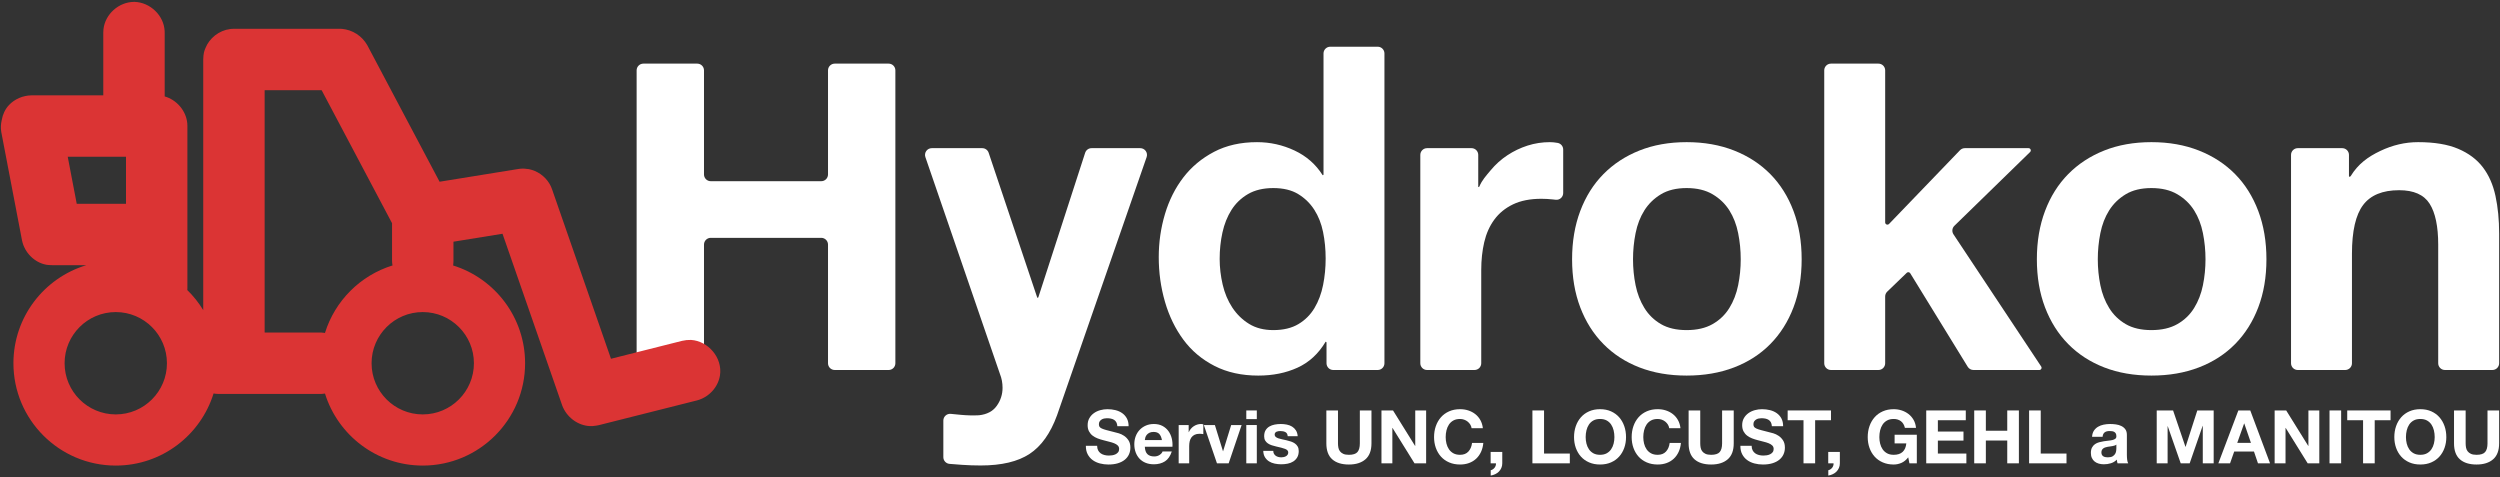 <?xml version="1.0" encoding="UTF-8" standalone="no"?><!DOCTYPE svg PUBLIC "-//W3C//DTD SVG 1.1//EN" "http://www.w3.org/Graphics/SVG/1.1/DTD/svg11.dtd"><svg width="100%" height="100%" viewBox="0 0 1440 275" version="1.1" xmlns="http://www.w3.org/2000/svg" xmlns:xlink="http://www.w3.org/1999/xlink" xml:space="preserve" xmlns:serif="http://www.serif.com/" style="fill-rule:evenodd;clip-rule:evenodd;stroke-linejoin:round;stroke-miterlimit:2;"><rect x="0" y="0" width="1440" height="275" fill="#333333" stroke="none"/><g><g><path d="M370.578,36.65c-2.142,0 -3.88,1.737 -3.88,3.88c0,25.89 0,172.59 0,172.59l38.804,3.213l0,-75.458c0,-1.029 0.409,-2.016 1.136,-2.743c0.728,-0.728 1.715,-1.137 2.744,-1.137c12.438,0 51.23,0 63.668,0c1.029,0 2.016,0.409 2.744,1.137c0.727,0.727 1.136,1.714 1.136,2.743c0,13.056 0,55.309 0,68.365c0,2.142 1.737,3.88 3.88,3.88c7.435,0 23.609,0 31.044,0c2.143,0 3.88,-1.738 3.88,-3.88c0,-23.385 0,-145.326 0,-168.71c0,-2.143 -1.737,-3.88 -3.88,-3.88c-7.435,0 -23.609,0 -31.044,0c-2.143,0 -3.88,1.737 -3.88,3.88c0,11.936 0,48.025 0,59.961c0,1.029 -0.409,2.016 -1.136,2.743c-0.728,0.728 -1.715,1.137 -2.744,1.137c-12.438,0 -51.23,0 -63.668,0c-1.029,0 -2.016,-0.409 -2.744,-1.137c-0.727,-0.727 -1.136,-1.714 -1.136,-2.743c0,-11.936 0,-48.025 0,-59.961c0,-2.143 -1.737,-3.88 -3.88,-3.88c-7.434,0 -23.609,0 -31.044,0Z" style="fill:#fff;fill-rule:nonzero;"/><path d="M608.858,239.196c0,0 42.312,-121.942 51.599,-148.705c0.411,-1.186 0.223,-2.498 -0.504,-3.521c-0.728,-1.023 -1.906,-1.63 -3.162,-1.63c-7.846,0 -22.038,0 -28.057,0c-1.682,0 -3.173,1.084 -3.691,2.684c-4.555,14.058 -25.51,78.733 -26.978,83.265l-0.346,0.251c-0.137,0 -0.259,-0.088 -0.303,-0.218c-1.425,-4.247 -23.255,-69.323 -27.956,-83.336c-0.531,-1.581 -2.012,-2.646 -3.679,-2.646c-6.162,0 -21.022,0 -29.093,0c-1.254,0 -2.43,0.605 -3.158,1.626c-0.728,1.02 -0.919,2.329 -0.511,3.515c8.295,24.13 42.968,124.988 42.968,124.988c0.988,2.471 1.483,5.108 1.483,7.909c0,3.79 -1.113,7.25 -3.337,10.38c-2.224,3.131 -5.643,4.944 -10.257,5.438c-3.46,0.165 -6.92,0.082 -10.381,-0.247c-1.985,-0.189 -3.944,-0.378 -5.875,-0.568c-1.089,-0.106 -2.173,0.252 -2.984,0.988c-0.811,0.735 -1.274,1.779 -1.274,2.874c0,5.721 0,15.754 0,21.079c0,2.017 1.544,3.697 3.554,3.867c2.417,0.203 4.817,0.387 7.197,0.553c3.543,0.248 7.127,0.371 10.752,0.371c12.028,0 21.42,-2.224 28.175,-6.673c6.756,-4.449 12.029,-11.864 15.818,-22.244Z" style="fill:#fff;fill-rule:nonzero;"/><path d="M763.577,148.859c0,5.273 -0.495,10.38 -1.483,15.324c-0.989,4.943 -2.637,9.35 -4.943,13.222c-2.307,3.873 -5.397,6.962 -9.269,9.269c-3.872,2.307 -8.691,3.46 -14.458,3.46c-5.438,0 -10.093,-1.195 -13.965,-3.584c-3.872,-2.389 -7.085,-5.52 -9.639,-9.392c-2.554,-3.872 -4.408,-8.279 -5.561,-13.223c-1.153,-4.943 -1.73,-9.886 -1.73,-14.829c0,-5.273 0.535,-10.339 1.607,-15.2c1.071,-4.861 2.801,-9.186 5.19,-12.976c2.389,-3.789 5.561,-6.838 9.515,-9.145c3.955,-2.306 8.816,-3.46 14.583,-3.46c5.767,0 10.545,1.154 14.335,3.46c3.789,2.307 6.879,5.314 9.268,9.022c2.389,3.707 4.078,7.991 5.067,12.852c0.988,4.861 1.483,9.927 1.483,15.2Zm0.094,47.948l0.4,0.4c0,1.627 0,7.867 0,12.033c0,1.029 0.409,2.016 1.136,2.743c0.728,0.728 1.715,1.137 2.744,1.137c6.421,0 19.185,0 25.606,0c2.143,0 3.88,-1.737 3.88,-3.88c0,-24.205 0,-154.247 0,-178.452c0,-2.143 -1.737,-3.88 -3.88,-3.88c-6.751,0 -20.585,0 -27.336,0c-2.143,0 -3.88,1.737 -3.88,3.88c0,14.469 0,64.708 0,69.719c0,0.107 -0.043,0.21 -0.118,0.285l-0.286,0.119c-0.056,0 -0.109,-0.029 -0.139,-0.077c-3.95,-6.223 -9.33,-10.935 -16.14,-14.135c-6.838,-3.213 -14.047,-4.819 -21.626,-4.819c-9.392,0 -17.631,1.853 -24.716,5.561c-7.085,3.707 -12.976,8.609 -17.672,14.705c-4.696,6.097 -8.238,13.141 -10.627,21.132c-2.39,7.992 -3.584,16.271 -3.584,24.839c0,8.898 1.194,17.466 3.584,25.705c2.389,8.238 5.931,15.529 10.627,21.873c4.696,6.344 10.669,11.369 17.919,15.077c7.25,3.707 15.653,5.561 25.21,5.561c8.403,0 15.942,-1.525 22.615,-4.573c6.647,-3.036 12.027,-7.994 16.14,-14.872c0.03,-0.05 0.084,-0.081 0.142,-0.081c0.001,0 0.001,0 0.001,0Z" style="fill:#fff;fill-rule:nonzero;"/><path d="M821.979,85.34c-2.143,0 -3.88,1.737 -3.88,3.88c0,18.893 0,101.126 0,120.02c0,2.142 1.737,3.88 3.88,3.88c6.751,0 20.585,0 27.336,0c2.143,0 3.88,-1.738 3.88,-3.88c0,-12.925 0,-53.708 0,-53.708c0,-5.767 0.577,-11.122 1.73,-16.065c1.154,-4.943 3.09,-9.268 5.808,-12.976c2.719,-3.707 6.303,-6.632 10.752,-8.774c4.448,-2.142 9.886,-3.213 16.312,-3.213c2.142,0 4.366,0.124 6.673,0.371c0.542,0.058 1.067,0.118 1.573,0.181c1.103,0.138 2.213,-0.205 3.047,-0.942c0.833,-0.736 1.311,-1.795 1.311,-2.907c0.001,-6.764 0.001,-19.318 0.001,-25.07c0,-1.869 -1.332,-3.473 -3.17,-3.815c-1.591,-0.29 -3.087,-0.442 -4.492,-0.442c-4.449,0 -8.733,0.659 -12.852,1.977c-4.119,1.318 -7.991,3.172 -11.616,5.561c-3.625,2.389 -6.838,5.272 -9.64,8.65c-2.747,3.313 -4.939,5.61 -6.577,9.478l-0.344,0.227c-0.136,0 -0.246,-0.11 -0.246,-0.245c0,-1.829 0,-12.123 0,-18.308c0,-1.029 -0.409,-2.016 -1.136,-2.744c-0.728,-0.727 -1.715,-1.136 -2.744,-1.136c-6.421,0 -19.185,0 -25.606,0Z" style="fill:#fff;fill-rule:nonzero;"/><path d="M940.62,149.353c0,-5.108 0.494,-10.133 1.483,-15.076c0.989,-4.943 2.678,-9.31 5.067,-13.1c2.389,-3.789 5.561,-6.879 9.515,-9.268c3.955,-2.389 8.898,-3.584 14.83,-3.584c5.931,0 10.916,1.195 14.953,3.584c4.037,2.389 7.25,5.479 9.639,9.268c2.389,3.79 4.078,8.157 5.066,13.1c0.989,4.943 1.483,9.968 1.483,15.076c0,5.108 -0.494,10.092 -1.483,14.953c-0.988,4.861 -2.677,9.227 -5.066,13.099c-2.389,3.873 -5.602,6.962 -9.639,9.269c-4.037,2.307 -9.022,3.46 -14.953,3.46c-5.932,0 -10.875,-1.153 -14.83,-3.46c-3.954,-2.307 -7.126,-5.396 -9.515,-9.269c-2.389,-3.872 -4.078,-8.238 -5.067,-13.099c-0.989,-4.861 -1.483,-9.845 -1.483,-14.953Zm-35.096,0c0,10.216 1.565,19.443 4.696,27.682c3.131,8.238 7.579,15.282 13.346,21.132c5.767,5.849 12.688,10.339 20.761,13.47c8.074,3.13 17.137,4.696 27.188,4.696c10.051,0 19.154,-1.566 27.31,-4.696c8.157,-3.131 15.118,-7.621 20.885,-13.47c5.767,-5.85 10.216,-12.894 13.347,-21.132c3.13,-8.239 4.696,-17.466 4.696,-27.682c0,-10.216 -1.566,-19.484 -4.696,-27.805c-3.131,-8.321 -7.58,-15.406 -13.347,-21.255c-5.767,-5.85 -12.728,-10.381 -20.885,-13.594c-8.156,-3.213 -17.259,-4.819 -27.31,-4.819c-10.051,0 -19.114,1.606 -27.188,4.819c-8.073,3.213 -14.994,7.744 -20.761,13.594c-5.767,5.849 -10.215,12.934 -13.346,21.255c-3.131,8.321 -4.696,17.589 -4.696,27.805Z" style="fill:#fff;fill-rule:nonzero;"/><path d="M1054.64,36.65c-2.143,0 -3.88,1.737 -3.88,3.88c0,23.384 0,145.325 0,168.71c0,2.143 1.737,3.88 3.88,3.88c6.752,0 20.585,0 27.337,0c2.142,0 3.879,-1.738 3.879,-3.88c0,-9.216 0,-32.125 0,-38.465c0,-1.054 0.429,-2.062 1.188,-2.794c2.585,-2.49 8.692,-8.375 11.249,-10.839c0.282,-0.272 0.672,-0.401 1.06,-0.352c0.388,0.049 0.734,0.272 0.939,0.606c4.704,7.652 27.717,45.09 33.118,53.876c0.706,1.148 1.958,1.848 3.305,1.848c7.215,0 30.374,0 37.932,0c0.476,0 0.914,-0.262 1.139,-0.682c0.226,-0.42 0.202,-0.93 -0.062,-1.327c-7.279,-10.969 -42.209,-63.605 -50.522,-76.132c-1.031,-1.554 -0.81,-3.622 0.526,-4.924c8.142,-7.934 35.512,-34.601 43.614,-42.496c0.377,-0.367 0.493,-0.926 0.295,-1.413c-0.198,-0.488 -0.672,-0.806 -1.198,-0.806l-36.691,0c-1.055,0 -2.064,0.429 -2.795,1.189c-5.899,6.13 -32.895,34.182 -40.871,42.47c-0.366,0.38 -0.926,0.5 -1.416,0.302c-0.489,-0.197 -0.81,-0.672 -0.81,-1.199c0,-14.278 0,-72.011 0,-87.572c0,-2.143 -1.737,-3.88 -3.879,-3.88c-6.752,0 -20.585,0 -27.337,0Z" style="fill:#fff;fill-rule:nonzero;"/><path d="M1208.33,149.353c0,-5.108 0.494,-10.133 1.483,-15.076c0.989,-4.943 2.678,-9.31 5.067,-13.1c2.389,-3.789 5.561,-6.879 9.515,-9.268c3.955,-2.389 8.898,-3.584 14.83,-3.584c5.931,0 10.916,1.195 14.953,3.584c4.037,2.389 7.25,5.479 9.639,9.268c2.389,3.79 4.078,8.157 5.066,13.1c0.989,4.943 1.483,9.968 1.483,15.076c0,5.108 -0.494,10.092 -1.483,14.953c-0.988,4.861 -2.677,9.227 -5.066,13.099c-2.389,3.873 -5.602,6.962 -9.639,9.269c-4.037,2.307 -9.022,3.46 -14.953,3.46c-5.932,0 -10.875,-1.153 -14.83,-3.46c-3.954,-2.307 -7.126,-5.396 -9.515,-9.269c-2.389,-3.872 -4.078,-8.238 -5.067,-13.099c-0.989,-4.861 -1.483,-9.845 -1.483,-14.953Zm-35.096,0c0,10.216 1.565,19.443 4.696,27.682c3.131,8.238 7.579,15.282 13.346,21.132c5.767,5.849 12.688,10.339 20.761,13.47c8.074,3.13 17.137,4.696 27.188,4.696c10.051,0 19.154,-1.566 27.31,-4.696c8.157,-3.131 15.118,-7.621 20.885,-13.47c5.767,-5.85 10.216,-12.894 13.347,-21.132c3.13,-8.239 4.696,-17.466 4.696,-27.682c0,-10.216 -1.566,-19.484 -4.696,-27.805c-3.131,-8.321 -7.58,-15.406 -13.347,-21.255c-5.767,-5.85 -12.728,-10.381 -20.885,-13.594c-8.156,-3.213 -17.259,-4.819 -27.31,-4.819c-10.051,0 -19.114,1.606 -27.188,4.819c-8.073,3.213 -14.994,7.744 -20.761,13.594c-5.767,5.849 -10.215,12.934 -13.346,21.255c-3.131,8.321 -4.696,17.589 -4.696,27.805Z" style="fill:#fff;fill-rule:nonzero;"/><path d="M1323.51,85.34c-2.143,0 -3.88,1.737 -3.88,3.88c0,18.893 0,101.126 0,120.02c0,2.142 1.737,3.88 3.88,3.88c6.752,0 20.585,0 27.337,0c1.029,0 2.015,-0.409 2.743,-1.137c0.728,-0.727 1.136,-1.714 1.136,-2.743c0,-14.282 0,-63.1 0,-63.1c0,-13.017 2.142,-22.367 6.426,-28.052c4.285,-5.685 11.205,-8.527 20.762,-8.527c8.403,0 14.252,2.595 17.548,7.785c3.295,5.191 4.943,13.059 4.943,23.604l0,68.29c0,1.029 0.409,2.016 1.136,2.743c0.728,0.728 1.715,1.137 2.744,1.137c6.751,0 20.585,0 27.336,0c1.029,0 2.016,-0.409 2.744,-1.137c0.727,-0.727 1.136,-1.714 1.136,-2.743c0,-15.833 0,-74.716 0,-74.716c0,-7.909 -0.7,-15.118 -2.101,-21.626c-1.4,-6.509 -3.831,-12.029 -7.291,-16.56c-3.46,-4.531 -8.197,-8.074 -14.211,-10.628c-6.015,-2.553 -13.718,-3.83 -23.11,-3.83c-7.414,0 -14.664,1.688 -21.749,5.066c-6.988,3.332 -12.694,7.369 -17.118,14.593l-0.541,0.303c-0.101,0 -0.199,-0.041 -0.271,-0.113c-0.072,-0.072 -0.113,-0.17 -0.113,-0.271l0,-12.238c0,-1.029 -0.408,-2.016 -1.136,-2.744c-0.728,-0.727 -1.715,-1.136 -2.744,-1.136c-6.421,0 -19.185,0 -25.606,0Z" style="fill:#fff;fill-rule:nonzero;"/></g><g><path d="M631.943,256.766l-6.485,0c-0.028,1.878 0.313,3.499 1.024,4.864c0.711,1.365 1.671,2.489 2.88,3.37c1.209,0.882 2.603,1.529 4.181,1.941c1.579,0.413 3.207,0.619 4.885,0.619c2.076,0 3.903,-0.242 5.482,-0.725c1.578,-0.484 2.901,-1.159 3.968,-2.027c1.066,-0.867 1.87,-1.898 2.41,-3.093c0.54,-1.194 0.811,-2.488 0.811,-3.882c0,-1.707 -0.363,-3.107 -1.088,-4.202c-0.726,-1.095 -1.586,-1.97 -2.581,-2.624c-0.996,-0.654 -1.998,-1.131 -3.008,-1.429c-1.01,-0.299 -1.799,-0.505 -2.368,-0.619c-1.905,-0.483 -3.448,-0.882 -4.629,-1.194c-1.18,-0.313 -2.104,-0.626 -2.773,-0.939c-0.668,-0.313 -1.116,-0.654 -1.344,-1.024c-0.227,-0.37 -0.341,-0.853 -0.341,-1.45c0,-0.655 0.142,-1.195 0.427,-1.622c0.284,-0.426 0.647,-0.782 1.088,-1.066c0.44,-0.285 0.931,-0.484 1.471,-0.597c0.541,-0.114 1.081,-0.171 1.622,-0.171c0.824,0 1.585,0.071 2.282,0.213c0.697,0.143 1.315,0.384 1.856,0.726c0.54,0.341 0.974,0.81 1.301,1.407c0.327,0.598 0.519,1.351 0.576,2.262l6.485,0c0,-1.764 -0.334,-3.264 -1.003,-4.501c-0.668,-1.238 -1.571,-2.254 -2.709,-3.051c-1.138,-0.796 -2.439,-1.372 -3.904,-1.728c-1.464,-0.355 -2.993,-0.533 -4.586,-0.533c-1.365,0 -2.73,0.185 -4.095,0.555c-1.366,0.37 -2.589,0.938 -3.669,1.706c-1.081,0.768 -1.956,1.728 -2.624,2.88c-0.668,1.152 -1.003,2.51 -1.003,4.074c0,1.394 0.263,2.581 0.79,3.563c0.526,0.981 1.216,1.799 2.069,2.453c0.853,0.654 1.82,1.187 2.901,1.599c1.081,0.413 2.19,0.761 3.327,1.046c1.11,0.313 2.205,0.597 3.285,0.853c1.081,0.256 2.048,0.555 2.902,0.896c0.853,0.341 1.542,0.768 2.069,1.28c0.526,0.512 0.789,1.18 0.789,2.005c0,0.768 -0.199,1.401 -0.597,1.898c-0.399,0.498 -0.896,0.889 -1.494,1.174c-0.597,0.284 -1.237,0.476 -1.919,0.576c-0.683,0.099 -1.323,0.149 -1.92,0.149c-0.882,0 -1.735,-0.107 -2.56,-0.32c-0.825,-0.213 -1.543,-0.541 -2.154,-0.981c-0.612,-0.441 -1.102,-1.017 -1.472,-1.728c-0.37,-0.711 -0.555,-1.579 -0.555,-2.603Z" style="fill:#fff;fill-rule:nonzero;"/><path d="M669.273,253.481l-9.855,0c0.028,-0.426 0.121,-0.91 0.277,-1.45c0.157,-0.541 0.427,-1.052 0.811,-1.536c0.384,-0.483 0.896,-0.889 1.536,-1.216c0.639,-0.327 1.443,-0.49 2.41,-0.49c1.479,0 2.581,0.398 3.306,1.194c0.726,0.796 1.23,1.963 1.515,3.498Zm-9.855,3.84l15.913,0c0.114,-1.706 -0.029,-3.342 -0.427,-4.906c-0.398,-1.564 -1.045,-2.958 -1.941,-4.181c-0.896,-1.223 -2.041,-2.197 -3.434,-2.922c-1.394,-0.726 -3.029,-1.088 -4.906,-1.088c-1.678,0 -3.207,0.298 -4.587,0.896c-1.379,0.597 -2.566,1.415 -3.562,2.453c-0.995,1.038 -1.763,2.268 -2.304,3.69c-0.54,1.422 -0.81,2.958 -0.81,4.607c0,1.707 0.263,3.271 0.789,4.693c0.526,1.422 1.273,2.645 2.24,3.669c0.967,1.024 2.147,1.813 3.541,2.368c1.393,0.555 2.958,0.832 4.693,0.832c2.502,0 4.636,-0.569 6.399,-1.706c1.763,-1.138 3.072,-3.03 3.925,-5.675l-5.333,0c-0.199,0.683 -0.739,1.33 -1.621,1.942c-0.882,0.611 -1.934,0.917 -3.157,0.917c-1.707,0 -3.015,-0.441 -3.925,-1.323c-0.91,-0.881 -1.408,-2.304 -1.493,-4.266Z" style="fill:#fff;fill-rule:nonzero;"/><path d="M678.914,244.821l0,22.056l6.059,0l0,-9.94c0,-0.995 0.099,-1.92 0.298,-2.773c0.199,-0.853 0.533,-1.6 1.003,-2.24c0.469,-0.64 1.088,-1.145 1.856,-1.514c0.767,-0.37 1.706,-0.555 2.815,-0.555c0.37,0 0.754,0.021 1.152,0.064c0.398,0.043 0.74,0.093 1.024,0.149l0,-5.631c-0.483,-0.142 -0.924,-0.213 -1.322,-0.213c-0.768,0 -1.508,0.113 -2.219,0.341c-0.711,0.227 -1.379,0.547 -2.005,0.96c-0.626,0.412 -1.18,0.91 -1.664,1.493c-0.483,0.583 -0.867,1.216 -1.152,1.899l-0.085,0l0,-4.096l-5.76,0Z" style="fill:#fff;fill-rule:nonzero;"/><path d="M707.712,266.877l7.466,-22.056l-6.016,0l-4.65,15.06l-0.085,0l-4.651,-15.06l-6.356,0l7.551,22.056l6.741,0Z" style="fill:#fff;fill-rule:nonzero;"/><path d="M723.923,241.408l0,-4.992l-6.058,0l0,4.992l6.058,0Zm-6.058,3.413l0,22.056l6.058,0l0,-22.056l-6.058,0Z" style="fill:#fff;fill-rule:nonzero;"/><path d="M733.394,259.71l-5.759,0c0.057,1.479 0.391,2.709 1.003,3.69c0.611,0.982 1.393,1.771 2.346,2.368c0.953,0.597 2.041,1.024 3.264,1.28c1.223,0.256 2.474,0.384 3.754,0.384c1.251,0 2.481,-0.121 3.69,-0.363c1.209,-0.241 2.283,-0.661 3.221,-1.258c0.939,-0.597 1.7,-1.387 2.283,-2.368c0.583,-0.981 0.874,-2.197 0.874,-3.648c0,-1.023 -0.199,-1.884 -0.597,-2.581c-0.398,-0.696 -0.924,-1.28 -1.579,-1.749c-0.654,-0.469 -1.4,-0.846 -2.239,-1.13c-0.839,-0.285 -1.7,-0.527 -2.581,-0.726c-0.854,-0.199 -1.693,-0.384 -2.517,-0.554c-0.825,-0.171 -1.558,-0.363 -2.198,-0.576c-0.64,-0.213 -1.159,-0.491 -1.557,-0.832c-0.398,-0.341 -0.597,-0.782 -0.597,-1.323c0,-0.455 0.114,-0.817 0.341,-1.088c0.228,-0.27 0.505,-0.476 0.832,-0.618c0.327,-0.142 0.69,-0.235 1.088,-0.277c0.398,-0.043 0.768,-0.064 1.109,-0.064c1.081,0 2.02,0.206 2.816,0.618c0.796,0.413 1.237,1.202 1.323,2.368l5.759,0c-0.114,-1.365 -0.462,-2.496 -1.045,-3.392c-0.583,-0.896 -1.316,-1.614 -2.197,-2.154c-0.882,-0.541 -1.885,-0.925 -3.008,-1.152c-1.123,-0.228 -2.282,-0.341 -3.477,-0.341c-1.195,0 -2.361,0.106 -3.498,0.32c-1.138,0.213 -2.162,0.583 -3.072,1.109c-0.91,0.526 -1.643,1.244 -2.197,2.154c-0.555,0.91 -0.832,2.077 -0.832,3.499c0,0.967 0.199,1.784 0.597,2.453c0.398,0.668 0.925,1.223 1.579,1.664c0.654,0.44 1.4,0.796 2.239,1.066c0.84,0.27 1.7,0.505 2.582,0.704c2.161,0.455 3.846,0.91 5.055,1.365c1.209,0.455 1.813,1.138 1.813,2.048c0,0.54 -0.128,0.988 -0.384,1.344c-0.256,0.355 -0.576,0.64 -0.96,0.853c-0.384,0.213 -0.81,0.37 -1.28,0.469c-0.469,0.1 -0.917,0.15 -1.343,0.15c-0.598,0 -1.174,-0.071 -1.728,-0.214c-0.555,-0.142 -1.045,-0.362 -1.472,-0.661c-0.427,-0.298 -0.775,-0.682 -1.045,-1.152c-0.271,-0.469 -0.406,-1.031 -0.406,-1.685Z" style="fill:#fff;fill-rule:nonzero;"/><path d="M789.965,255.359l0,-18.943l-6.698,0l0,18.943c0,2.275 -0.455,3.946 -1.365,5.012c-0.911,1.067 -2.56,1.6 -4.949,1.6c-1.365,0 -2.453,-0.192 -3.264,-0.576c-0.811,-0.384 -1.443,-0.881 -1.898,-1.493c-0.456,-0.611 -0.754,-1.315 -0.896,-2.112c-0.143,-0.796 -0.214,-1.607 -0.214,-2.431l0,-18.943l-6.698,0l0,18.943c0,4.152 1.131,7.224 3.392,9.215c2.261,1.991 5.454,2.986 9.578,2.986c4.067,0 7.252,-1.003 9.556,-3.008c2.304,-2.005 3.456,-5.069 3.456,-9.193Z" style="fill:#fff;fill-rule:nonzero;"/><path d="M795.724,236.416l0,30.461l6.272,0l0,-20.392l0.085,0l12.671,20.392l6.698,0l0,-30.461l-6.272,0l0,20.436l-0.085,0l-12.713,-20.436l-6.656,0Z" style="fill:#fff;fill-rule:nonzero;"/><path d="M847.644,246.655l6.485,0c-0.199,-1.763 -0.683,-3.327 -1.45,-4.692c-0.768,-1.366 -1.743,-2.51 -2.923,-3.435c-1.18,-0.924 -2.517,-1.628 -4.01,-2.112c-1.493,-0.483 -3.079,-0.725 -4.757,-0.725c-2.332,0 -4.43,0.413 -6.293,1.237c-1.863,0.825 -3.434,1.963 -4.714,3.413c-1.28,1.451 -2.261,3.15 -2.944,5.099c-0.682,1.948 -1.024,4.06 -1.024,6.335c0,2.218 0.342,4.287 1.024,6.207c0.683,1.92 1.664,3.591 2.944,5.013c1.28,1.422 2.851,2.539 4.714,3.349c1.863,0.811 3.961,1.216 6.293,1.216c1.877,0 3.598,-0.284 5.162,-0.853c1.564,-0.569 2.93,-1.394 4.096,-2.475c1.166,-1.08 2.104,-2.389 2.815,-3.925c0.712,-1.535 1.152,-3.256 1.323,-5.162l-6.485,0c-0.256,2.048 -0.96,3.698 -2.111,4.949c-1.152,1.252 -2.752,1.877 -4.8,1.877c-1.507,0 -2.787,-0.291 -3.84,-0.874c-1.052,-0.583 -1.905,-1.358 -2.559,-2.325c-0.655,-0.967 -1.131,-2.055 -1.43,-3.264c-0.298,-1.209 -0.448,-2.453 -0.448,-3.733c0,-1.337 0.15,-2.631 0.448,-3.882c0.299,-1.252 0.775,-2.368 1.43,-3.349c0.654,-0.982 1.507,-1.764 2.559,-2.347c1.053,-0.583 2.333,-0.874 3.84,-0.874c0.825,0 1.614,0.135 2.368,0.405c0.753,0.27 1.429,0.647 2.026,1.13c0.598,0.484 1.095,1.046 1.493,1.686c0.399,0.64 0.655,1.343 0.768,2.111Z" style="fill:#fff;fill-rule:nonzero;"/><path d="M858.609,260.307l0,6.57l3.071,0c0.029,0.455 -0.028,0.903 -0.17,1.344c-0.143,0.441 -0.356,0.839 -0.64,1.195c-0.285,0.355 -0.619,0.661 -1.003,0.917c-0.384,0.256 -0.789,0.427 -1.216,0.512l0,3.072c0.91,-0.143 1.771,-0.406 2.581,-0.79c0.811,-0.384 1.515,-0.874 2.112,-1.471c0.597,-0.598 1.074,-1.302 1.429,-2.112c0.356,-0.811 0.534,-1.7 0.534,-2.667l0,-6.57l-6.698,0Z" style="fill:#fff;fill-rule:nonzero;"/><path d="M882.67,236.416l0,30.461l21.545,0l0,-5.631l-14.847,0l0,-24.83l-6.698,0Z" style="fill:#fff;fill-rule:nonzero;"/><path d="M913.344,251.775c0,-1.337 0.15,-2.631 0.448,-3.882c0.299,-1.252 0.775,-2.368 1.43,-3.349c0.654,-0.982 1.507,-1.764 2.559,-2.347c1.053,-0.583 2.333,-0.874 3.84,-0.874c1.507,0 2.787,0.291 3.84,0.874c1.052,0.583 1.905,1.365 2.559,2.347c0.654,0.981 1.131,2.097 1.43,3.349c0.298,1.251 0.447,2.545 0.447,3.882c0,1.28 -0.149,2.524 -0.447,3.733c-0.299,1.209 -0.776,2.297 -1.43,3.264c-0.654,0.967 -1.507,1.742 -2.559,2.325c-1.053,0.583 -2.333,0.874 -3.84,0.874c-1.507,0 -2.787,-0.291 -3.84,-0.874c-1.052,-0.583 -1.905,-1.358 -2.559,-2.325c-0.655,-0.967 -1.131,-2.055 -1.43,-3.264c-0.298,-1.209 -0.448,-2.453 -0.448,-3.733Zm-6.698,0c0,2.218 0.342,4.287 1.024,6.207c0.683,1.92 1.664,3.591 2.944,5.013c1.28,1.422 2.851,2.539 4.714,3.349c1.863,0.811 3.961,1.216 6.293,1.216c2.361,0 4.465,-0.405 6.314,-1.216c1.849,-0.81 3.413,-1.927 4.693,-3.349c1.28,-1.422 2.261,-3.093 2.944,-5.013c0.682,-1.92 1.023,-3.989 1.023,-6.207c0,-2.275 -0.341,-4.387 -1.023,-6.335c-0.683,-1.949 -1.664,-3.648 -2.944,-5.099c-1.28,-1.45 -2.844,-2.588 -4.693,-3.413c-1.849,-0.824 -3.953,-1.237 -6.314,-1.237c-2.332,0 -4.43,0.413 -6.293,1.237c-1.863,0.825 -3.434,1.963 -4.714,3.413c-1.28,1.451 -2.261,3.15 -2.944,5.099c-0.682,1.948 -1.024,4.06 -1.024,6.335Z" style="fill:#fff;fill-rule:nonzero;"/><path d="M961.468,246.655l6.484,0c-0.199,-1.763 -0.682,-3.327 -1.45,-4.692c-0.768,-1.366 -1.742,-2.51 -2.923,-3.435c-1.18,-0.924 -2.517,-1.628 -4.01,-2.112c-1.493,-0.483 -3.079,-0.725 -4.757,-0.725c-2.332,0 -4.429,0.413 -6.292,1.237c-1.863,0.825 -3.435,1.963 -4.715,3.413c-1.279,1.451 -2.261,3.15 -2.943,5.099c-0.683,1.948 -1.024,4.06 -1.024,6.335c0,2.218 0.341,4.287 1.024,6.207c0.682,1.92 1.664,3.591 2.943,5.013c1.28,1.422 2.852,2.539 4.715,3.349c1.863,0.811 3.96,1.216 6.292,1.216c1.877,0 3.598,-0.284 5.162,-0.853c1.565,-0.569 2.93,-1.394 4.096,-2.475c1.166,-1.08 2.105,-2.389 2.816,-3.925c0.711,-1.535 1.152,-3.256 1.322,-5.162l-6.484,0c-0.256,2.048 -0.96,3.698 -2.112,4.949c-1.152,1.252 -2.752,1.877 -4.8,1.877c-1.507,0 -2.787,-0.291 -3.839,-0.874c-1.053,-0.583 -1.906,-1.358 -2.56,-2.325c-0.654,-0.967 -1.131,-2.055 -1.429,-3.264c-0.299,-1.209 -0.448,-2.453 -0.448,-3.733c0,-1.337 0.149,-2.631 0.448,-3.882c0.298,-1.252 0.775,-2.368 1.429,-3.349c0.654,-0.982 1.507,-1.764 2.56,-2.347c1.052,-0.583 2.332,-0.874 3.839,-0.874c0.825,0 1.614,0.135 2.368,0.405c0.754,0.27 1.429,0.647 2.027,1.13c0.597,0.484 1.095,1.046 1.493,1.686c0.398,0.64 0.654,1.343 0.768,2.111Z" style="fill:#fff;fill-rule:nonzero;"/><path d="M998.627,255.359l0,-18.943l-6.698,0l0,18.943c0,2.275 -0.455,3.946 -1.366,5.012c-0.91,1.067 -2.559,1.6 -4.948,1.6c-1.366,0 -2.454,-0.192 -3.264,-0.576c-0.811,-0.384 -1.444,-0.881 -1.899,-1.493c-0.455,-0.611 -0.753,-1.315 -0.895,-2.112c-0.143,-0.796 -0.214,-1.607 -0.214,-2.431l0,-18.943l-6.698,0l0,18.943c0,4.152 1.131,7.224 3.392,9.215c2.261,1.991 5.454,2.986 9.578,2.986c4.067,0 7.252,-1.003 9.556,-3.008c2.304,-2.005 3.456,-5.069 3.456,-9.193Z" style="fill:#fff;fill-rule:nonzero;"/><path d="M1008.95,256.766l-6.485,0c-0.028,1.878 0.313,3.499 1.024,4.864c0.711,1.365 1.671,2.489 2.88,3.37c1.209,0.882 2.602,1.529 4.181,1.941c1.578,0.413 3.207,0.619 4.885,0.619c2.076,0 3.903,-0.242 5.482,-0.725c1.578,-0.484 2.901,-1.159 3.967,-2.027c1.067,-0.867 1.87,-1.898 2.411,-3.093c0.54,-1.194 0.81,-2.488 0.81,-3.882c0,-1.707 -0.362,-3.107 -1.088,-4.202c-0.725,-1.095 -1.585,-1.97 -2.581,-2.624c-0.995,-0.654 -1.998,-1.131 -3.007,-1.429c-1.01,-0.299 -1.799,-0.505 -2.368,-0.619c-1.906,-0.483 -3.449,-0.882 -4.629,-1.194c-1.18,-0.313 -2.105,-0.626 -2.773,-0.939c-0.668,-0.313 -1.116,-0.654 -1.344,-1.024c-0.227,-0.37 -0.341,-0.853 -0.341,-1.45c0,-0.655 0.142,-1.195 0.426,-1.622c0.285,-0.426 0.647,-0.782 1.088,-1.066c0.441,-0.285 0.932,-0.484 1.472,-0.597c0.541,-0.114 1.081,-0.171 1.621,-0.171c0.825,0 1.586,0.071 2.283,0.213c0.697,0.143 1.315,0.384 1.856,0.726c0.54,0.341 0.974,0.81 1.301,1.407c0.327,0.598 0.519,1.351 0.576,2.262l6.484,0c0,-1.764 -0.334,-3.264 -1.002,-4.501c-0.668,-1.238 -1.572,-2.254 -2.709,-3.051c-1.138,-0.796 -2.439,-1.372 -3.904,-1.728c-1.465,-0.355 -2.993,-0.533 -4.586,-0.533c-1.365,0 -2.73,0.185 -4.096,0.555c-1.365,0.37 -2.588,0.938 -3.669,1.706c-1.08,0.768 -1.955,1.728 -2.623,2.88c-0.669,1.152 -1.003,2.51 -1.003,4.074c0,1.394 0.263,2.581 0.789,3.563c0.527,0.981 1.216,1.799 2.07,2.453c0.853,0.654 1.82,1.187 2.901,1.599c1.08,0.413 2.19,0.761 3.327,1.046c1.109,0.313 2.204,0.597 3.285,0.853c1.081,0.256 2.048,0.555 2.901,0.896c0.854,0.341 1.543,0.768 2.069,1.28c0.527,0.512 0.79,1.18 0.79,2.005c0,0.768 -0.199,1.401 -0.598,1.898c-0.398,0.498 -0.896,0.889 -1.493,1.174c-0.597,0.284 -1.237,0.476 -1.92,0.576c-0.682,0.099 -1.322,0.149 -1.919,0.149c-0.882,0 -1.735,-0.107 -2.56,-0.32c-0.825,-0.213 -1.543,-0.541 -2.155,-0.981c-0.611,-0.441 -1.102,-1.017 -1.471,-1.728c-0.37,-0.711 -0.555,-1.579 -0.555,-2.603Z" style="fill:#fff;fill-rule:nonzero;"/><path d="M1038.82,242.048l0,24.829l6.698,0l0,-24.829l9.129,0l0,-5.632l-24.957,0l0,5.632l9.13,0Z" style="fill:#fff;fill-rule:nonzero;"/><path d="M1053.06,260.307l0,6.57l3.072,0c0.028,0.455 -0.029,0.903 -0.171,1.344c-0.142,0.441 -0.356,0.839 -0.64,1.195c-0.284,0.355 -0.619,0.661 -1.003,0.917c-0.384,0.256 -0.789,0.427 -1.215,0.512l0,3.072c0.91,-0.143 1.77,-0.406 2.581,-0.79c0.81,-0.384 1.514,-0.874 2.111,-1.471c0.598,-0.598 1.074,-1.302 1.43,-2.112c0.355,-0.811 0.533,-1.7 0.533,-2.667l0,-6.57l-6.698,0Z" style="fill:#fff;fill-rule:nonzero;"/><path d="M1099.14,263.422l0.683,3.455l4.266,0l0,-16.467l-12.799,0l0,4.991l6.741,0c-0.199,2.133 -0.903,3.762 -2.112,4.885c-1.209,1.124 -2.922,1.685 -5.141,1.685c-1.507,0 -2.787,-0.291 -3.839,-0.874c-1.053,-0.583 -1.906,-1.358 -2.56,-2.325c-0.654,-0.967 -1.13,-2.055 -1.429,-3.264c-0.299,-1.209 -0.448,-2.453 -0.448,-3.733c0,-1.337 0.149,-2.631 0.448,-3.882c0.299,-1.252 0.775,-2.368 1.429,-3.349c0.654,-0.982 1.507,-1.764 2.56,-2.347c1.052,-0.583 2.332,-0.874 3.839,-0.874c1.622,0 3.001,0.426 4.139,1.279c1.137,0.854 1.905,2.134 2.303,3.84l6.4,0c-0.171,-1.735 -0.64,-3.271 -1.408,-4.607c-0.768,-1.337 -1.742,-2.461 -2.922,-3.371c-1.181,-0.91 -2.503,-1.6 -3.968,-2.069c-1.465,-0.469 -2.979,-0.704 -4.544,-0.704c-2.332,0 -4.429,0.413 -6.292,1.237c-1.863,0.825 -3.435,1.963 -4.714,3.413c-1.28,1.451 -2.262,3.15 -2.944,5.099c-0.683,1.948 -1.024,4.06 -1.024,6.335c0,2.218 0.341,4.287 1.024,6.207c0.682,1.92 1.664,3.591 2.944,5.013c1.279,1.422 2.851,2.539 4.714,3.349c1.863,0.811 3.96,1.216 6.292,1.216c1.479,0 2.944,-0.306 4.395,-0.917c1.45,-0.612 2.773,-1.685 3.967,-3.221Z" style="fill:#fff;fill-rule:nonzero;"/><path d="M1109.51,236.416l0,30.461l23.123,0l0,-5.631l-16.425,0l0,-7.466l14.761,0l0,-5.205l-14.761,0l0,-6.527l16.084,0l0,-5.632l-22.782,0Z" style="fill:#fff;fill-rule:nonzero;"/><path d="M1137.15,236.416l0,30.461l6.698,0l0,-13.14l12.33,0l0,13.14l6.698,0l0,-30.461l-6.698,0l0,11.69l-12.33,0l0,-11.69l-6.698,0Z" style="fill:#fff;fill-rule:nonzero;"/><path d="M1168.76,236.416l0,30.461l21.545,0l0,-5.631l-14.847,0l0,-24.83l-6.698,0Z" style="fill:#fff;fill-rule:nonzero;"/><path d="M1205.03,251.604c0.086,-1.422 0.441,-2.602 1.067,-3.541c0.626,-0.938 1.422,-1.692 2.389,-2.261c0.967,-0.569 2.055,-0.974 3.264,-1.216c1.208,-0.241 2.424,-0.362 3.647,-0.362c1.11,0 2.233,0.078 3.371,0.234c1.137,0.157 2.175,0.462 3.114,0.918c0.939,0.455 1.707,1.087 2.304,1.898c0.597,0.811 0.896,1.884 0.896,3.221l0,11.476c0,0.996 0.057,1.948 0.17,2.859c0.114,0.91 0.313,1.592 0.598,2.047l-6.144,0c-0.114,-0.341 -0.206,-0.689 -0.277,-1.045c-0.071,-0.355 -0.121,-0.718 -0.149,-1.088c-0.967,0.996 -2.105,1.693 -3.413,2.091c-1.309,0.398 -2.645,0.597 -4.011,0.597c-1.052,0 -2.033,-0.128 -2.943,-0.384c-0.91,-0.256 -1.707,-0.654 -2.389,-1.194c-0.683,-0.541 -1.216,-1.223 -1.6,-2.048c-0.384,-0.825 -0.576,-1.806 -0.576,-2.944c0,-1.251 0.22,-2.282 0.661,-3.093c0.441,-0.811 1.01,-1.458 1.707,-1.941c0.696,-0.484 1.493,-0.846 2.389,-1.088c0.896,-0.242 1.799,-0.434 2.709,-0.576c0.91,-0.142 1.806,-0.256 2.687,-0.341c0.882,-0.086 1.664,-0.214 2.347,-0.384c0.682,-0.171 1.223,-0.42 1.621,-0.747c0.398,-0.327 0.583,-0.803 0.555,-1.429c0,-0.654 -0.107,-1.173 -0.32,-1.557c-0.214,-0.384 -0.498,-0.683 -0.854,-0.896c-0.355,-0.213 -0.767,-0.356 -1.237,-0.427c-0.469,-0.071 -0.974,-0.106 -1.514,-0.106c-1.195,0 -2.133,0.256 -2.816,0.768c-0.683,0.511 -1.081,1.365 -1.195,2.559l-6.058,0Zm13.994,4.48c-0.256,0.227 -0.576,0.405 -0.96,0.533c-0.384,0.128 -0.797,0.235 -1.237,0.32c-0.441,0.085 -0.903,0.156 -1.387,0.213c-0.484,0.057 -0.967,0.128 -1.451,0.214c-0.455,0.085 -0.903,0.199 -1.343,0.341c-0.441,0.142 -0.825,0.334 -1.152,0.576c-0.327,0.242 -0.59,0.547 -0.79,0.917c-0.199,0.37 -0.298,0.839 -0.298,1.408c0,0.54 0.099,0.995 0.298,1.365c0.2,0.37 0.47,0.661 0.811,0.875c0.341,0.213 0.74,0.362 1.195,0.448c0.455,0.085 0.924,0.128 1.407,0.128c1.195,0 2.119,-0.199 2.774,-0.598c0.654,-0.398 1.137,-0.874 1.45,-1.429c0.313,-0.554 0.505,-1.116 0.576,-1.685c0.071,-0.569 0.107,-1.024 0.107,-1.365l0,-2.261Z" style="fill:#fff;fill-rule:nonzero;"/><path d="M1242.27,236.416l0,30.461l6.271,0l0,-21.373l0.085,0l7.466,21.373l5.162,0l7.466,-21.587l0.086,0l0,21.587l6.271,0l0,-30.461l-9.428,0l-6.741,20.948l-0.085,0l-7.125,-20.948l-9.428,0Z" style="fill:#fff;fill-rule:nonzero;"/><path d="M1288.65,255.103l3.967,-11.178l0.086,0l3.839,11.178l-7.892,0Zm0.64,-18.687l-11.519,30.461l6.74,0l2.39,-6.783l11.39,0l2.304,6.783l6.954,0l-11.391,-30.461l-6.868,0Z" style="fill:#fff;fill-rule:nonzero;"/><path d="M1310.19,236.416l0,30.461l6.272,0l0,-20.392l0.085,0l12.671,20.392l6.698,0l0,-30.461l-6.272,0l0,20.436l-0.085,0l-12.713,-20.436l-6.656,0Z" style="fill:#fff;fill-rule:nonzero;"/><rect x="1341.8" y="236.416" width="6.698" height="30.461" style="fill:#fff;fill-rule:nonzero;"/><path d="M1361.13,242.048l0,24.829l6.698,0l0,-24.829l9.13,0l0,-5.632l-24.958,0l0,5.632l9.13,0Z" style="fill:#fff;fill-rule:nonzero;"/><path d="M1385.83,251.775c0,-1.337 0.149,-2.631 0.448,-3.882c0.298,-1.252 0.775,-2.368 1.429,-3.349c0.654,-0.982 1.507,-1.764 2.56,-2.347c1.052,-0.583 2.332,-0.874 3.839,-0.874c1.508,0 2.787,0.291 3.84,0.874c1.052,0.583 1.905,1.365 2.56,2.347c0.654,0.981 1.13,2.097 1.429,3.349c0.298,1.251 0.448,2.545 0.448,3.882c0,1.28 -0.15,2.524 -0.448,3.733c-0.299,1.209 -0.775,2.297 -1.429,3.264c-0.655,0.967 -1.508,1.742 -2.56,2.325c-1.053,0.583 -2.332,0.874 -3.84,0.874c-1.507,0 -2.787,-0.291 -3.839,-0.874c-1.053,-0.583 -1.906,-1.358 -2.56,-2.325c-0.654,-0.967 -1.131,-2.055 -1.429,-3.264c-0.299,-1.209 -0.448,-2.453 -0.448,-3.733Zm-6.698,0c0,2.218 0.341,4.287 1.024,6.207c0.682,1.92 1.663,3.591 2.943,5.013c1.28,1.422 2.852,2.539 4.714,3.349c1.863,0.811 3.961,1.216 6.293,1.216c2.361,0 4.466,-0.405 6.314,-1.216c1.849,-0.81 3.413,-1.927 4.693,-3.349c1.28,-1.422 2.261,-3.093 2.944,-5.013c0.682,-1.92 1.024,-3.989 1.024,-6.207c0,-2.275 -0.342,-4.387 -1.024,-6.335c-0.683,-1.949 -1.664,-3.648 -2.944,-5.099c-1.28,-1.45 -2.844,-2.588 -4.693,-3.413c-1.848,-0.824 -3.953,-1.237 -6.314,-1.237c-2.332,0 -4.43,0.413 -6.293,1.237c-1.862,0.825 -3.434,1.963 -4.714,3.413c-1.28,1.451 -2.261,3.15 -2.943,5.099c-0.683,1.948 -1.024,4.06 -1.024,6.335Z" style="fill:#fff;fill-rule:nonzero;"/><path d="M1439.5,255.359l0,-18.943l-6.698,0l0,18.943c0,2.275 -0.455,3.946 -1.365,5.012c-0.91,1.067 -2.56,1.6 -4.949,1.6c-1.365,0 -2.453,-0.192 -3.264,-0.576c-0.81,-0.384 -1.443,-0.881 -1.898,-1.493c-0.455,-0.611 -0.754,-1.315 -0.896,-2.112c-0.142,-0.796 -0.213,-1.607 -0.213,-2.431l0,-18.943l-6.698,0l0,18.943c0,4.152 1.13,7.224 3.391,9.215c2.261,1.991 5.454,2.986 9.578,2.986c4.067,0 7.253,-1.003 9.556,-3.008c2.304,-2.005 3.456,-5.069 3.456,-9.193Z" style="fill:#fff;fill-rule:nonzero;"/></g><path d="M59.492,54.92l0,-36.152c0.015,-1.257 0.052,-1.468 0.118,-2.038c0.981,-8.458 8.627,-15.543 17.567,-15.647c0.136,0.002 0.272,0.003 0.408,0.005c8.914,0.309 16.838,7.795 17.257,16.863c0.017,0.363 0.015,0.454 0.019,0.817l0,36.775c6.843,1.927 12.358,8.215 13.011,15.476c0.064,0.703 0.056,0.88 0.072,1.585l0,93.316c-0.009,0.388 -0.032,0.773 -0.068,1.155c3.521,3.443 6.614,7.323 9.189,11.552l0,-144.35c0.114,-3.627 0.492,-4.618 1.241,-6.51c2.316,-5.849 7.927,-10.239 14.227,-11.035c0.98,-0.124 1.23,-0.109 2.216,-0.14l61.154,0c0.355,0.011 0.71,0.022 1.064,0.033c6.061,0.548 11.54,4.057 14.564,9.376l41.663,78.677l45.25,-7.323l0.137,-0.019c0.246,-0.04 0.494,-0.073 0.744,-0.101l0.013,-0.001c0.225,-0.027 0.429,-0.048 0.639,-0.063c1.166,-0.101 1.524,-0.036 1.989,-0.029c2.706,0.174 3.15,0.365 4.339,0.718c4.785,1.421 8.901,4.972 11.007,9.511c0.33,0.711 0.385,0.901 0.661,1.634l33.947,97.645l40.989,-10.333c1.671,-0.393 3.375,-0.568 5.11,-0.519c9.903,0.602 18.285,10.345 16.677,20.447c-1.08,6.781 -6.314,12.528 -13.141,14.367l-56.697,14.293c-0.574,0.135 -1.153,0.238 -1.733,0.308c-1.065,0.184 -2.164,0.259 -3.286,0.215c-7.028,-0.277 -13.485,-5.153 -16.007,-11.863l-34.392,-98.924l-28.255,4.572l0,11.062c-0.031,0.987 -0.016,1.236 -0.139,2.217c-0.018,0.142 -0.038,0.283 -0.06,0.424c24.008,7.457 41.462,29.86 41.462,56.307c0,32.534 -26.413,58.948 -58.947,58.948c-26.451,0 -48.856,-17.459 -56.31,-41.472c-0.656,0.106 -1.324,0.172 -2,0.197c-0.212,0.007 -0.425,0.007 -0.638,0.011l-58.925,0c-0.889,-0.016 -1.764,-0.107 -2.62,-0.267c-7.436,24.043 -29.856,41.531 -56.328,41.531c-32.534,0 -58.948,-26.414 -58.948,-58.948c0,-26.624 17.689,-49.149 41.945,-56.455l-18.73,0c-0.233,-0.004 -3.084,-0.049 -4.299,-0.276c-6.845,-1.28 -12.49,-7.009 -13.939,-13.879l-11.97,-62.519c-0.405,-2.357 -0.284,-4.746 0.28,-7.024c0.536,-3.142 1.889,-6.131 4.136,-8.537c3.296,-3.529 8.046,-5.502 12.924,-5.613l41.413,0Zm7.188,124.829c16.267,0 29.474,13.207 29.474,29.474c0,16.267 -13.207,29.474 -29.474,29.474c-16.267,0 -29.474,-13.207 -29.474,-29.474c0,-16.267 13.207,-29.474 29.474,-29.474Zm176.821,0c16.267,0 29.474,13.207 29.474,29.474c0,16.267 -13.207,29.474 -29.474,29.474c-16.267,0 -29.474,-13.207 -29.474,-29.474c0,-16.267 13.207,-29.474 29.474,-29.474Zm-58.244,-127.788l-32.824,0l0,139.578l32.12,0l0.638,0.011c0.67,0.036 1.335,0.113 1.99,0.228c5.74,-18.526 20.377,-33.155 38.907,-38.884c-0.152,-0.861 -0.244,-1.736 -0.272,-2.619l0,-21.721l-40.559,-76.593Zm-112.682,38.327l-33.566,0l5.191,27.112l28.375,0l0,-27.112Z" style="fill:#db3434;"/></g></svg>